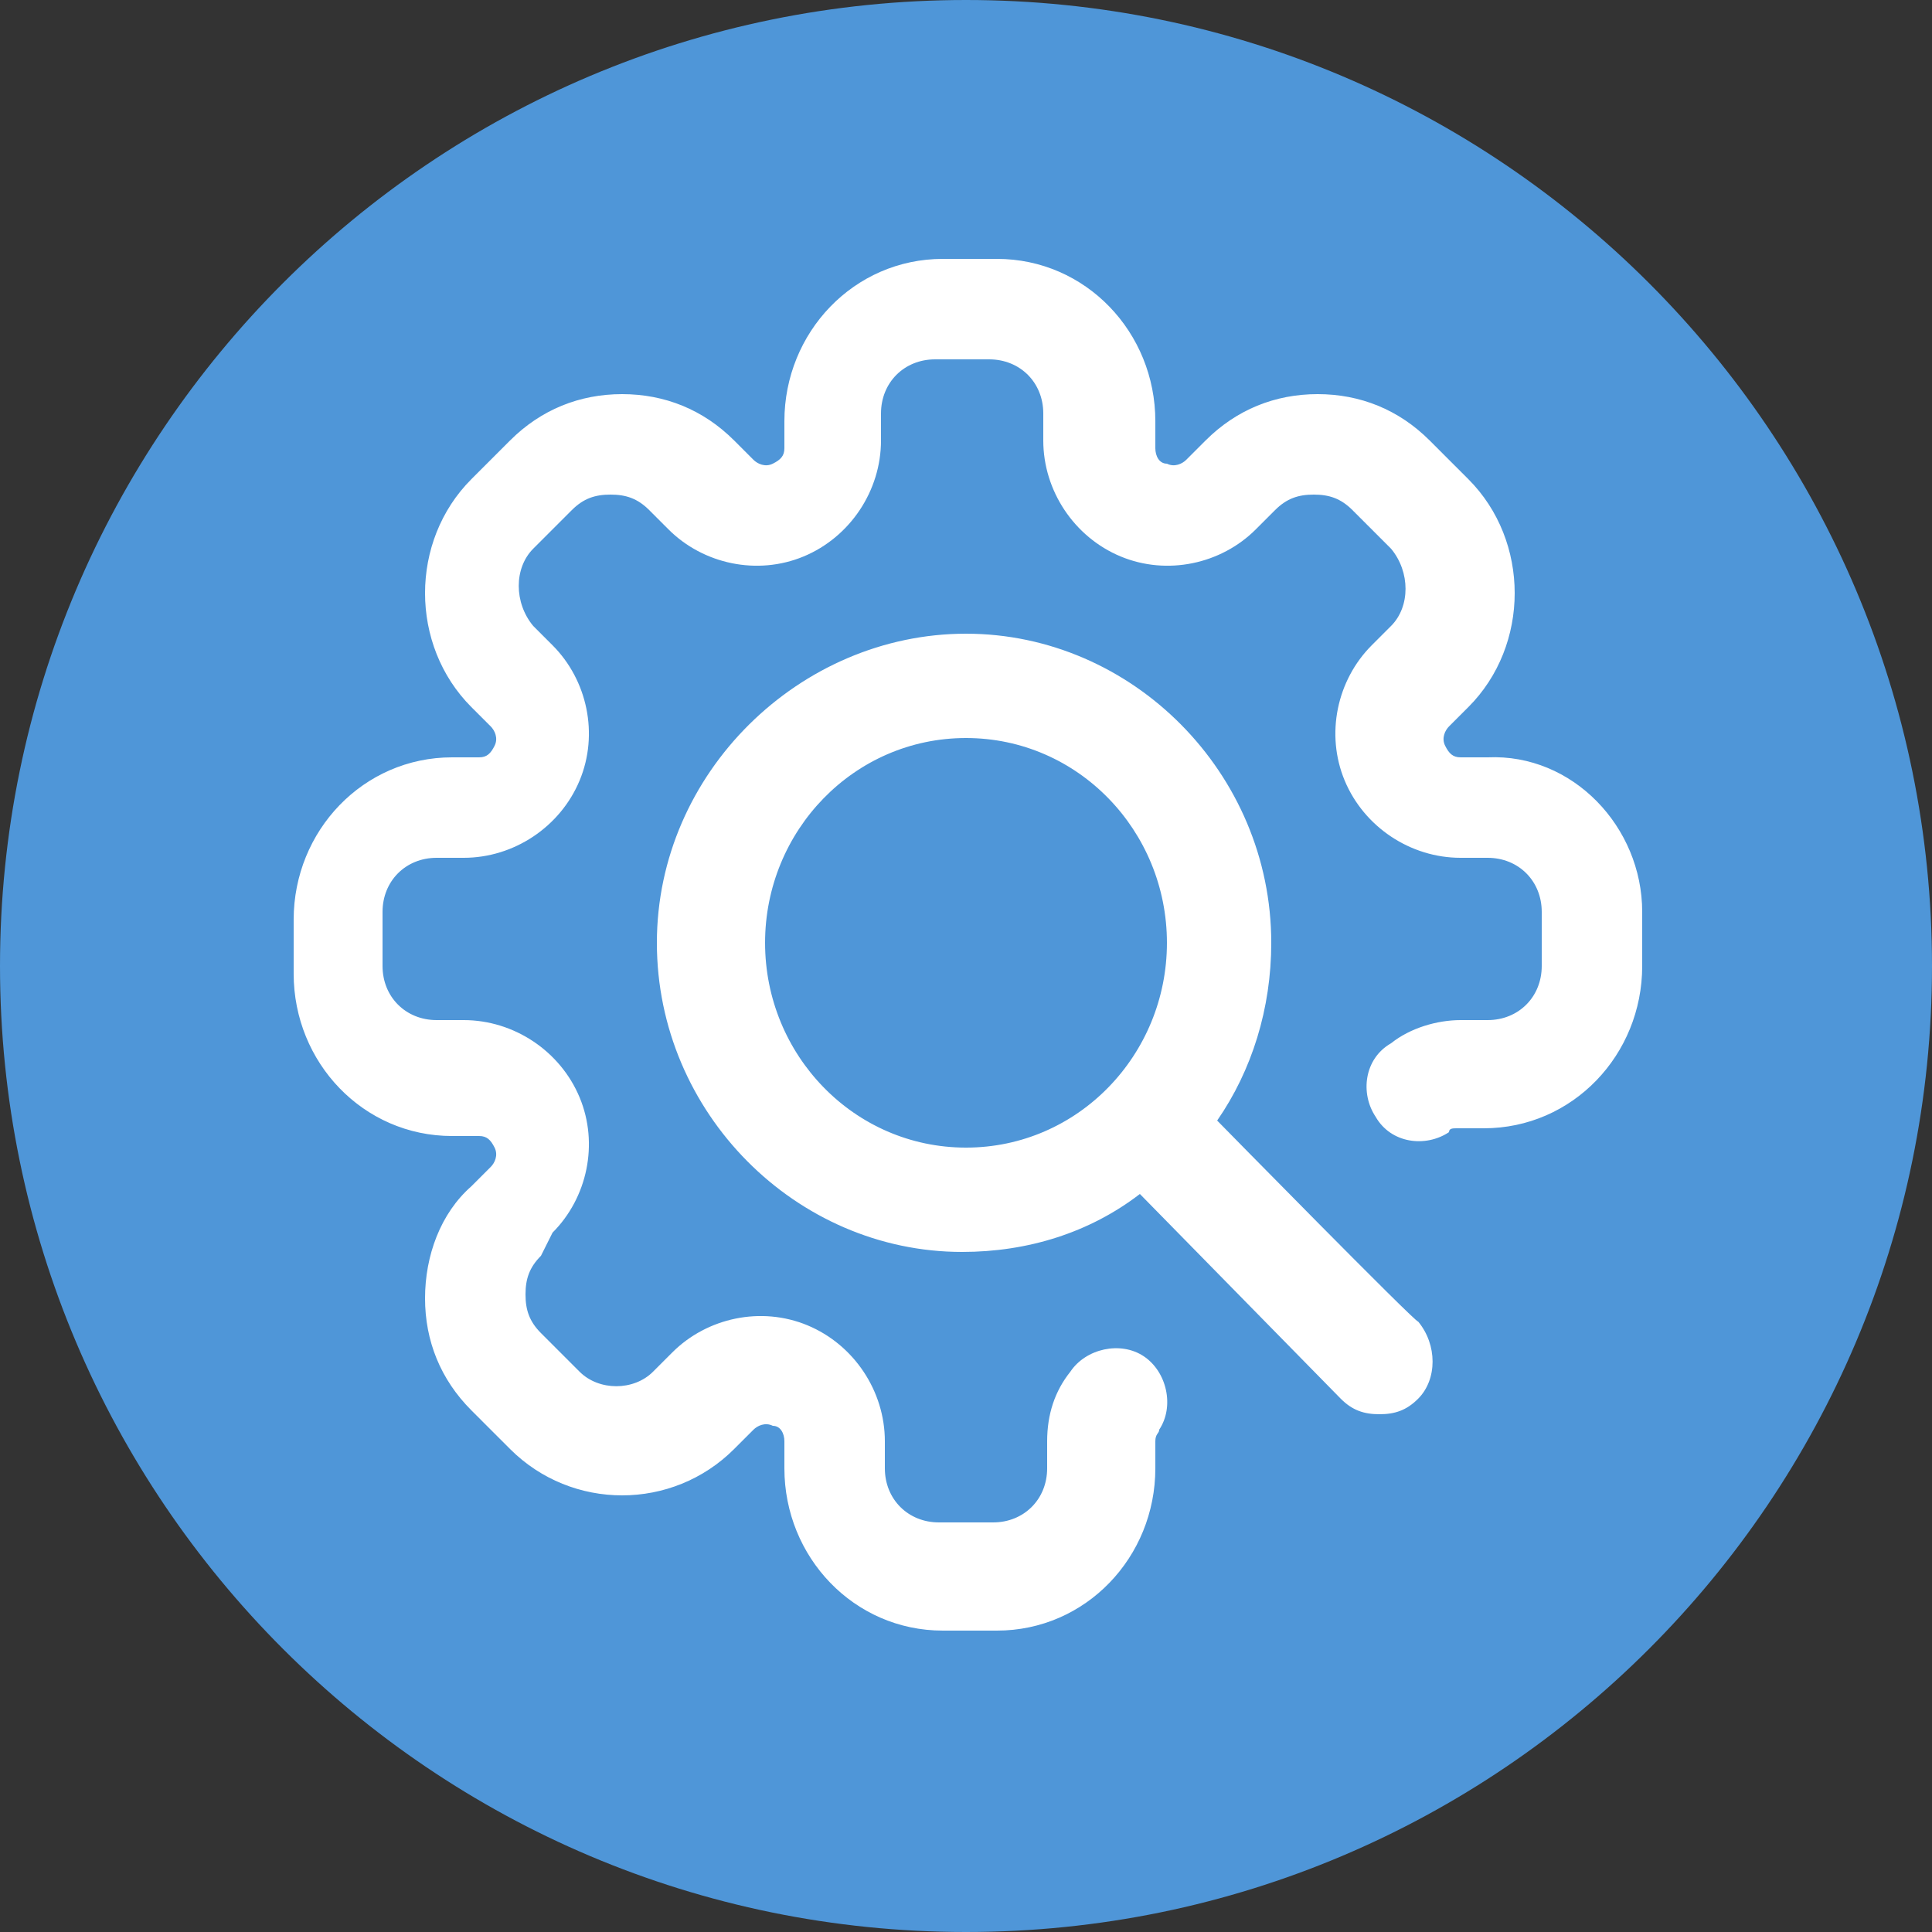 <?xml version="1.0" encoding="UTF-8"?> <!-- Generator: Adobe Illustrator 26.0.2, SVG Export Plug-In . SVG Version: 6.00 Build 0) --> <svg xmlns:serif="http://www.serif.com/" xmlns="http://www.w3.org/2000/svg" xmlns:xlink="http://www.w3.org/1999/xlink" version="1.1" id="Layer_1" x="0px" y="0px" width="50px" height="50px" viewBox="0 0 50 50" style="enable-background:new 0 0 50 50;" xml:space="preserve"><rect x="0" y="0" width="50" height="50" fill="#333333" stroke="none"/> <style type="text/css"> .st0{fill:#4F96D8;} .st1{fill:#FFFFFF;} </style> <path class="st0" d="M50,25C50,11.2,38.8,0,25,0S0,11.2,0,25s11.2,25,25,25S50,38.8,50,25"></path> <path class="st1" d="M42.5,23.6V25c0,2.3-1.8,4.2-4.1,4.2h-0.7c-0.1,0-0.2,0-0.2,0.1c-0.6,0.4-1.5,0.3-1.9-0.4 c-0.4-0.6-0.3-1.5,0.4-1.9c0.5-0.4,1.2-0.6,1.8-0.6h0.7c0.8,0,1.4-0.6,1.4-1.4v-1.4c0-0.8-0.6-1.4-1.4-1.4h-0.7c-1.3,0-2.5-0.8-3-2 l0,0c-0.5-1.2-0.2-2.6,0.7-3.5l0.5-0.5c0.5-0.5,0.5-1.4,0-2l-1-1c-0.3-0.3-0.6-0.4-1-0.4c-0.4,0-0.7,0.1-1,0.4l-0.5,0.5 c-0.9,0.9-2.3,1.2-3.5,0.7l0,0c-1.2-0.5-2-1.7-2-3v-0.7c0-0.8-0.6-1.4-1.4-1.4h-1.4c-0.8,0-1.4,0.6-1.4,1.4v0.7c0,1.3-0.8,2.5-2,3 l0,0c-1.2,0.5-2.6,0.2-3.5-0.7l-0.5-0.5c-0.3-0.3-0.6-0.4-1-0.4c-0.4,0-0.7,0.1-1,0.4l-1,1c-0.5,0.5-0.5,1.4,0,2l0.5,0.5 c0.9,0.9,1.2,2.3,0.7,3.5l0,0c-0.5,1.2-1.7,2-3,2h-0.7c-0.8,0-1.4,0.6-1.4,1.4V25c0,0.8,0.6,1.4,1.4,1.4h0.7c1.3,0,2.5,0.8,3,2l0,0 c0.5,1.2,0.2,2.6-0.7,3.5L14,32.5c-0.3,0.3-0.4,0.6-0.4,1c0,0.4,0.1,0.7,0.4,1l1,1c0.5,0.5,1.4,0.5,1.9,0l0.5-0.5 c0.9-0.9,2.3-1.2,3.5-0.7l0,0c1.2,0.5,2,1.7,2,3v0.7c0,0.8,0.6,1.4,1.4,1.4h1.4c0.8,0,1.4-0.6,1.4-1.4v-0.7c0-0.7,0.2-1.3,0.6-1.8 c0.4-0.6,1.3-0.8,1.9-0.4c0.6,0.4,0.8,1.3,0.4,1.9c0,0.1-0.1,0.1-0.1,0.3v0.7c0,2.3-1.8,4.2-4.1,4.2h-1.4c-2.3,0-4.1-1.9-4.1-4.2 v-0.7c0-0.2-0.1-0.4-0.3-0.4l0,0c-0.2-0.1-0.4,0-0.5,0.1l-0.5,0.5c-1.6,1.6-4.2,1.6-5.8,0l-1-1c-0.8-0.8-1.2-1.8-1.2-2.9 c0-1.1,0.4-2.2,1.2-2.9l0.5-0.5c0.1-0.1,0.2-0.3,0.1-0.5l0,0c-0.1-0.2-0.2-0.3-0.4-0.3h-0.7c-2.3,0-4.1-1.9-4.1-4.2v-1.4 c0-2.3,1.8-4.2,4.1-4.2h0.7c0.2,0,0.3-0.1,0.4-0.3l0,0c0.1-0.2,0-0.4-0.1-0.5l-0.5-0.5c-1.6-1.6-1.6-4.3,0-5.9l1-1 c0.8-0.8,1.8-1.2,2.9-1.2c1.1,0,2.1,0.4,2.9,1.2l0.5,0.5c0.1,0.1,0.3,0.2,0.5,0.1l0,0c0.2-0.1,0.3-0.2,0.3-0.4v-0.7 c0-2.3,1.8-4.2,4.1-4.2h1.4c2.3,0,4.1,1.9,4.1,4.2v0.7c0,0.2,0.1,0.4,0.3,0.4l0,0c0.2,0.1,0.4,0,0.5-0.1l0.5-0.5 c0.8-0.8,1.8-1.2,2.9-1.2c1.1,0,2.1,0.4,2.9,1.2l1,1c1.6,1.6,1.6,4.3,0,5.9l-0.5,0.5c-0.1,0.1-0.2,0.3-0.1,0.5l0,0 c0.1,0.2,0.2,0.3,0.4,0.3h0.7C40.7,19.5,42.5,21.4,42.5,23.6 M19.8,24.4c0-2.9,2.3-5.3,5.2-5.3s5.2,2.4,5.2,5.3 c0,2.9-2.3,5.3-5.2,5.3S19.8,27.3,19.8,24.4 M31.5,29c0.9-1.3,1.4-2.9,1.4-4.6c0-4.4-3.6-8-7.9-8S17,20,17,24.4c0,4.4,3.6,8,7.9,8 c1.7,0,3.3-0.5,4.6-1.5l5.2,5.3c0.3,0.3,0.6,0.4,1,0.4c0.4,0,0.7-0.1,1-0.4c0.5-0.5,0.5-1.4,0-2C36.7,34.3,31.5,29,31.5,29z"></path> </svg> 